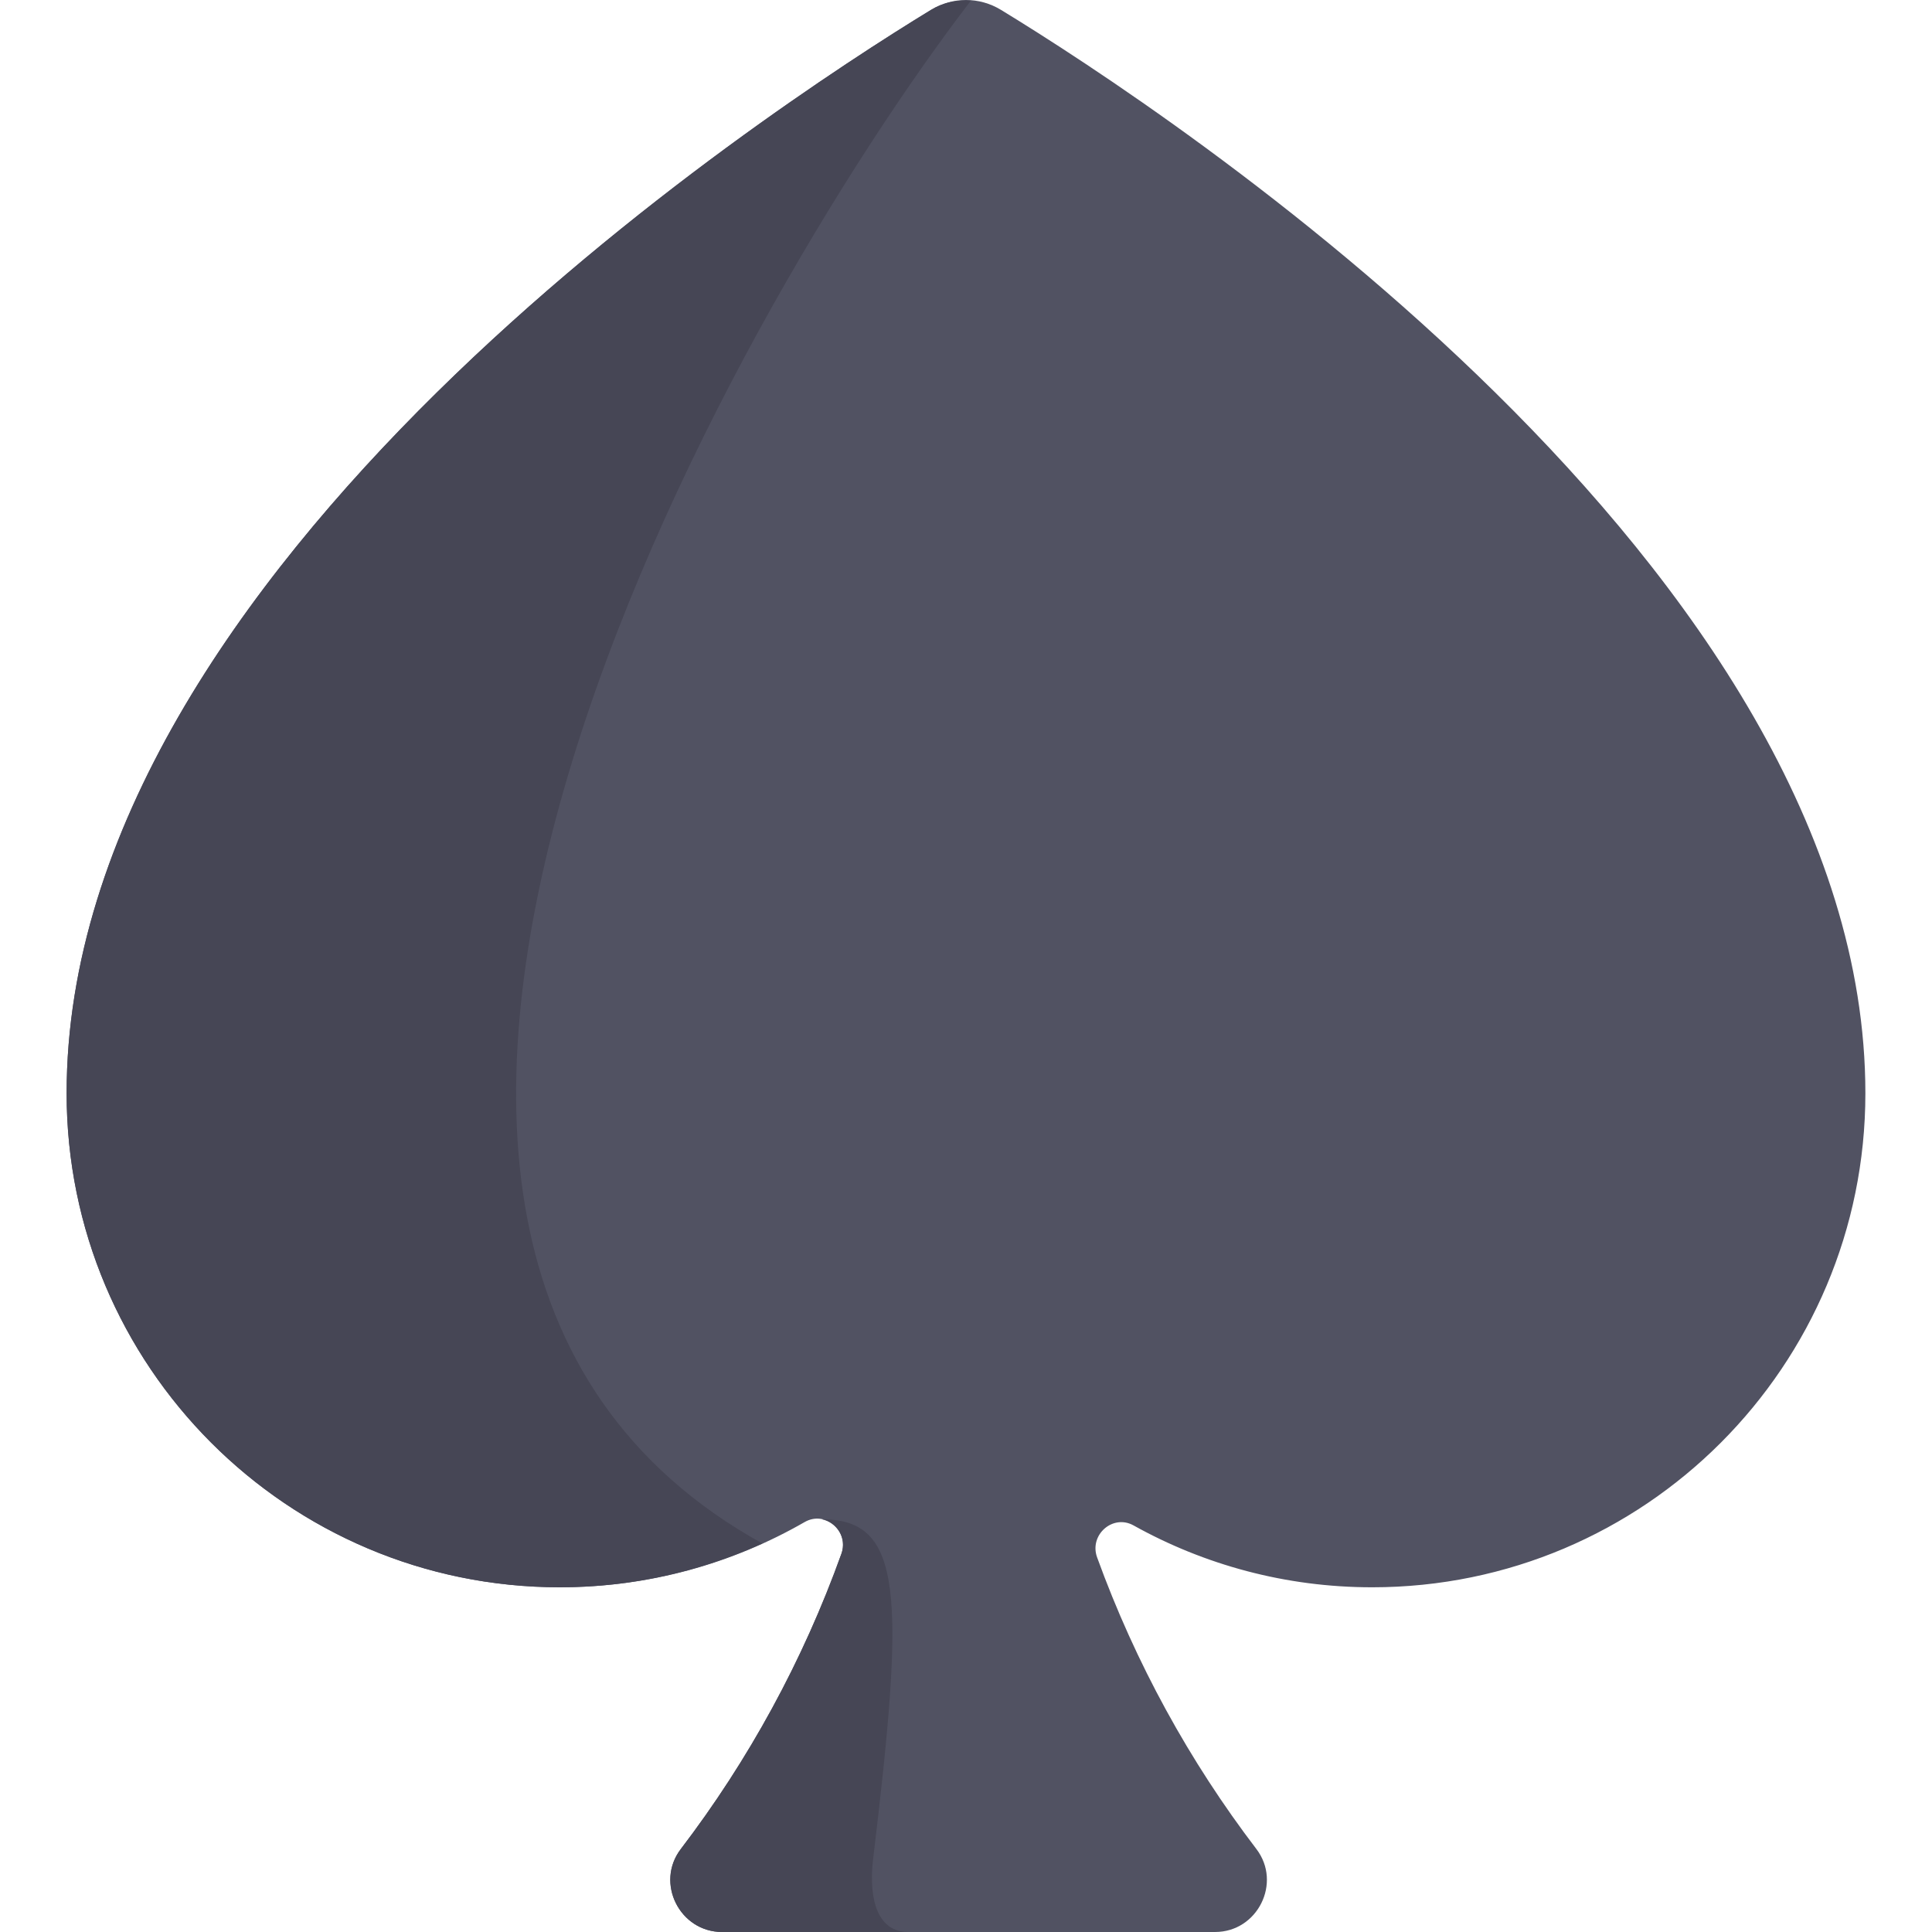 <?xml version="1.0" encoding="iso-8859-1"?>
<!-- Uploaded to: SVG Repo, www.svgrepo.com, Generator: SVG Repo Mixer Tools -->
<svg height="800px" width="800px" version="1.1" id="Layer_1" xmlns="http://www.w3.org/2000/svg" xmlns:xlink="http://www.w3.org/1999/xlink" 
	 viewBox="0 0 512 512" xml:space="preserve">
<path style="fill:#515262;" d="M265.29,2.628c-5.742-3.503-12.839-3.503-18.581,0C202.738,29.452,17.655,150.624,17.655,289.736
	c0,72.301,58.519,130.912,130.706,130.912c23.627,0,45.771-6.295,64.883-17.29c5.48-3.153,11.886,2.421,9.737,8.41
	c-10.196,28.403-24.632,54.75-42.561,78.244c-6.847,8.973-0.271,21.987,10.943,21.987h130.658c11.221,0,17.781-13.017,10.931-21.996
	c-17.722-23.229-32.032-49.245-42.206-77.279c-2.161-5.955,4.156-11.538,9.653-8.474c18.732,10.434,40.279,16.398,63.241,16.398
	c72.186,0,130.706-58.611,130.706-130.912C494.345,150.624,309.261,29.452,265.29,2.628z"/>
<g>
	<path style="fill:#464655;" d="M202.022,409.036c-146.849-81.312-8.918-325.174,55.264-408.86
		c-3.635-0.268-7.318,0.462-10.575,2.451C202.738,29.451,17.655,150.624,17.655,289.736c0,72.301,58.519,130.912,130.706,130.912
		C167.507,420.648,185.648,416.456,202.022,409.036z"/>
	<path style="fill:#464655;" d="M231.363,492.88c8.452-70.259,8.085-90.25-13.538-90.25c3.791,0.772,6.705,4.822,5.155,9.139
		c-10.196,28.403-24.633,54.75-42.561,78.246c-6.847,8.972-0.271,21.986,10.943,21.986h49.412
		C230.911,512,230.519,499.9,231.363,492.88z"/>
</g>
</svg>